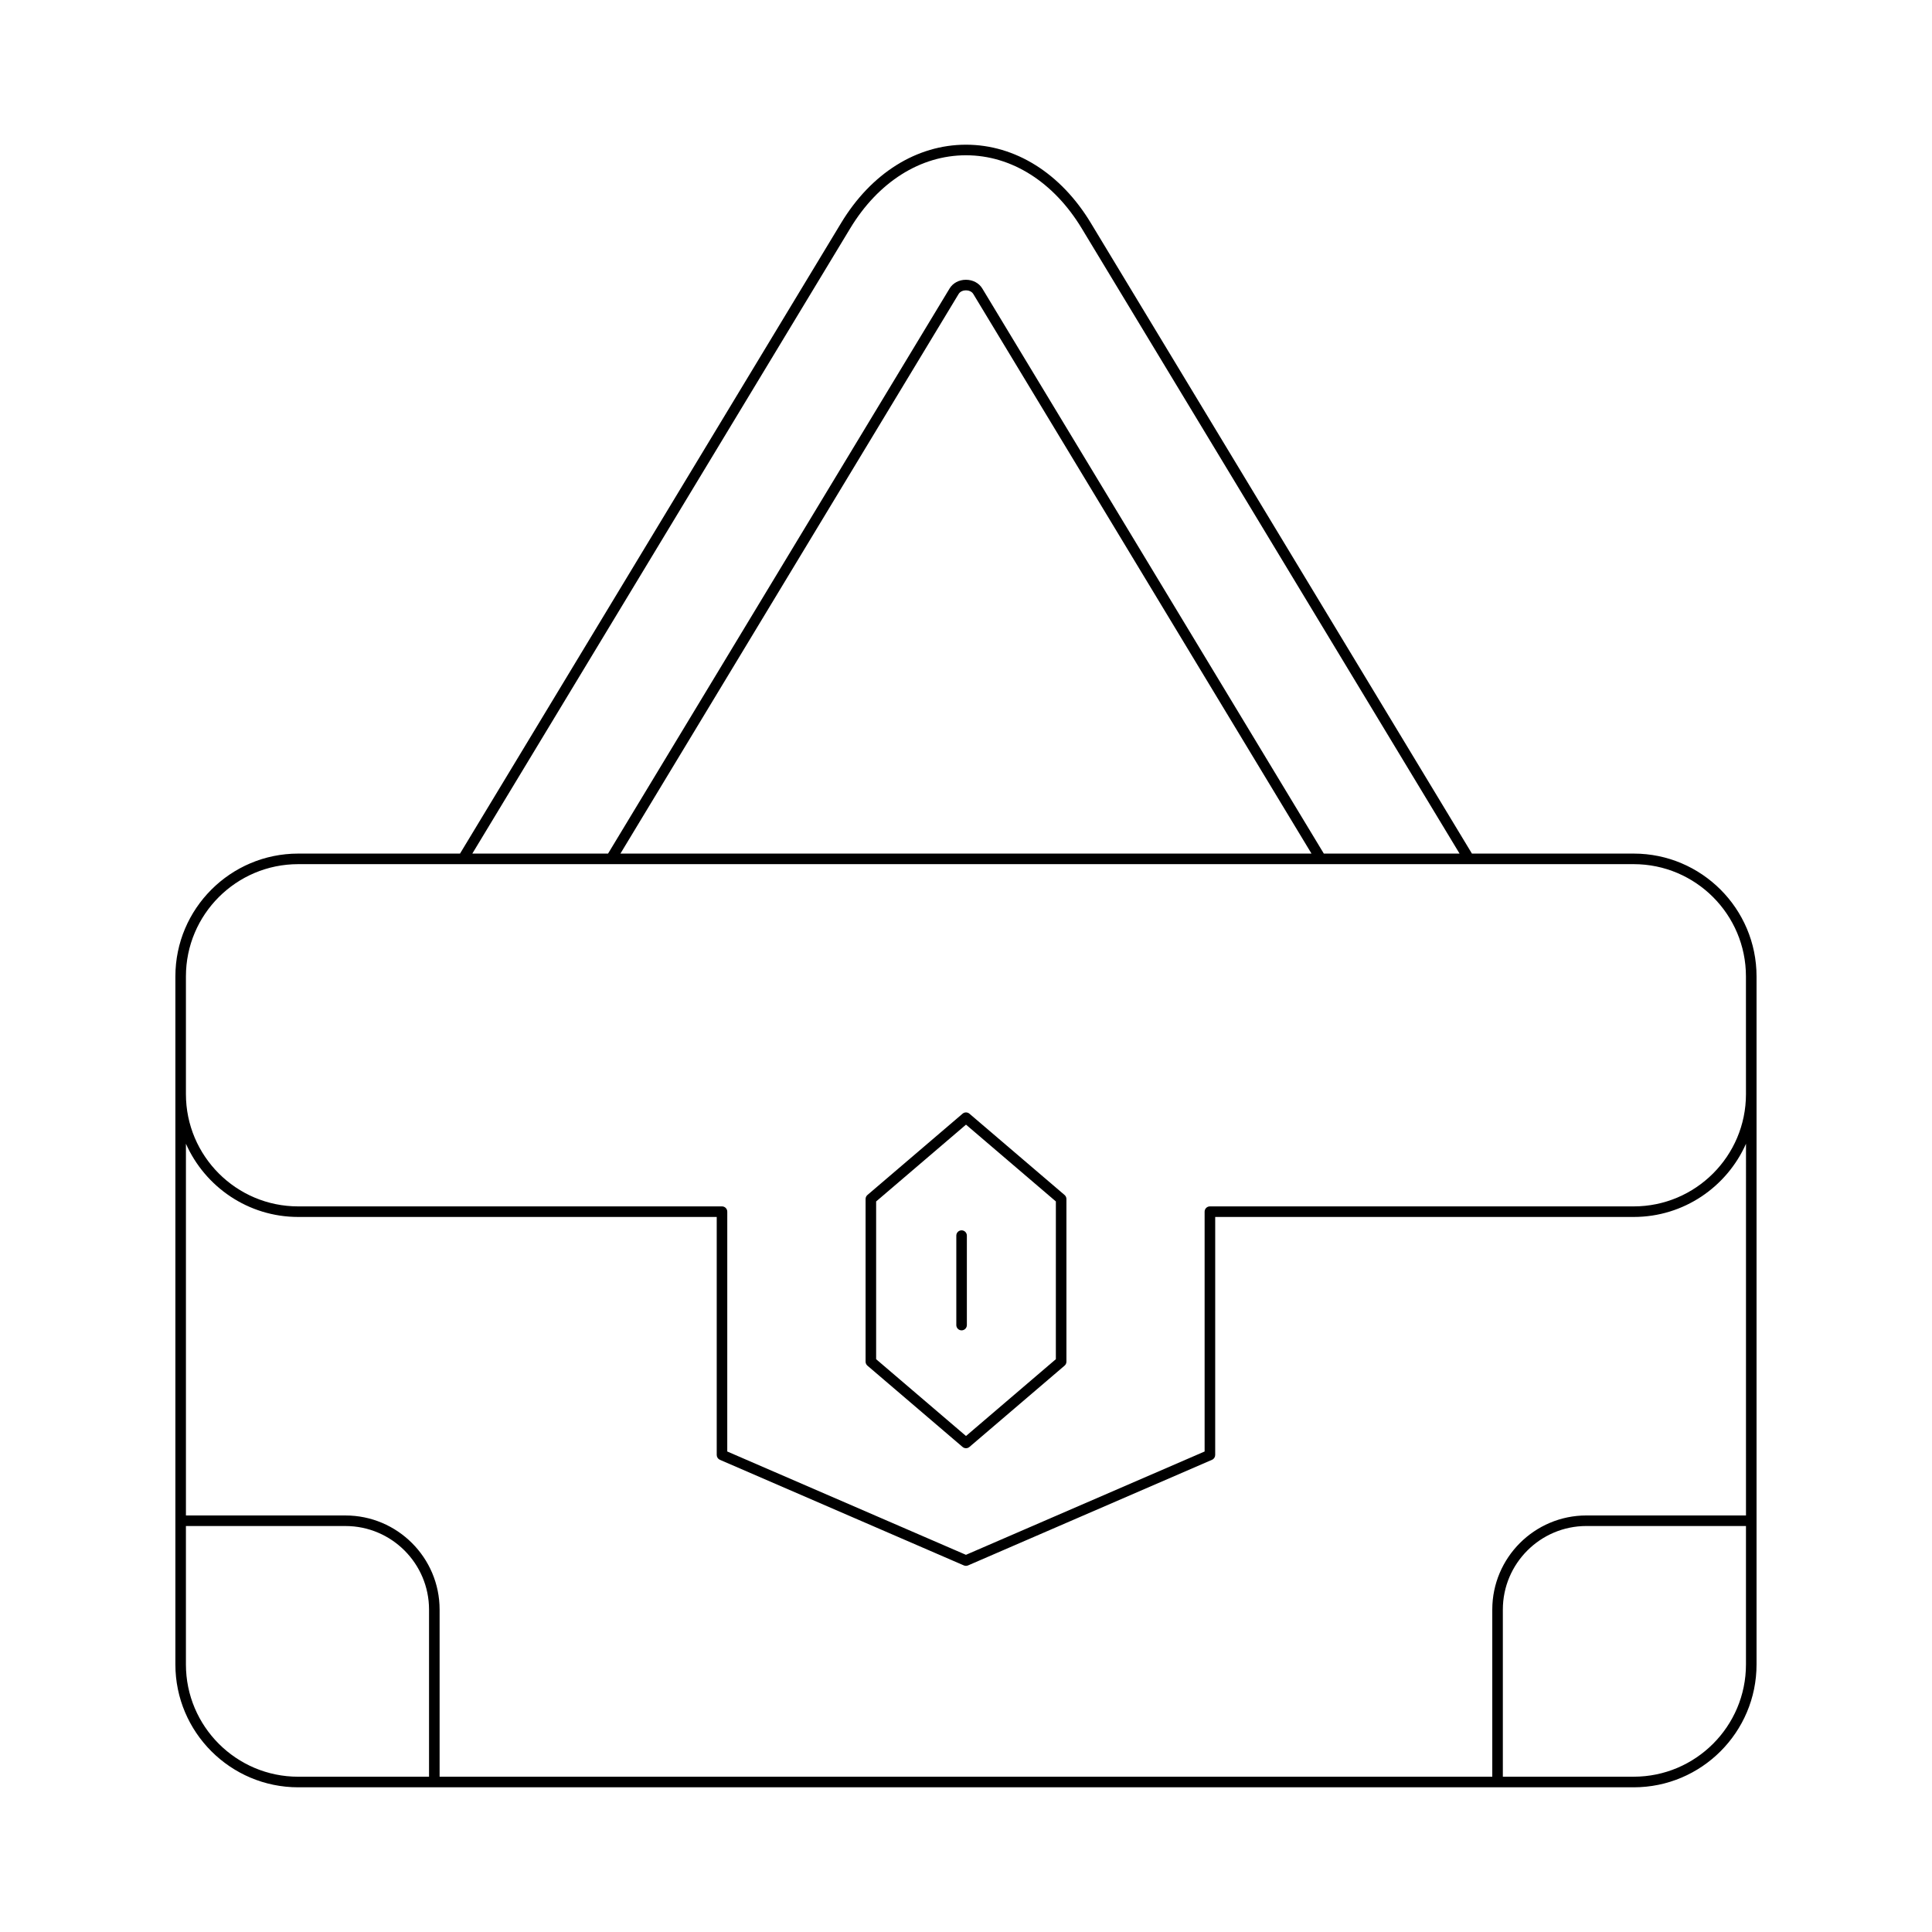 <?xml version="1.0" encoding="UTF-8"?>
<!-- Uploaded to: ICON Repo, www.svgrepo.com, Generator: ICON Repo Mixer Tools -->
<svg fill="#000000" width="800px" height="800px" version="1.1" viewBox="144 144 512 512" xmlns="http://www.w3.org/2000/svg">
 <g>
  <path d="m576.96 370.21h-42.883l-101-167.12c-7.961-13.18-20.02-20.742-33.082-20.742s-25.121 7.559-33.086 20.742l-101 167.12h-42.883c-17.945 0-32.547 14.598-32.547 32.547v182.35c0 17.945 14.598 32.547 32.547 32.547h353.93c17.945 0 32.547-14.598 32.547-32.547v-182.35c0-17.949-14.598-32.547-32.547-32.547zm-207.66-165.67c7.445-12.324 18.629-19.391 30.691-19.391 12.059 0 23.246 7.07 30.691 19.395l100.12 165.67h-35.973l-90.504-149.75c-0.875-1.449-2.5-2.316-4.34-2.32-1.844 0-3.465 0.867-4.34 2.316l-90.504 149.75h-35.973zm122.26 165.67h-183.14l89.625-148.3c0.434-0.715 1.289-0.969 1.945-0.969 0.66 0 1.516 0.258 1.945 0.969zm-233.86 244.64h-34.684c-16.402 0-29.746-13.344-29.746-29.746v-36.691h42.285c12.211 0 22.145 9.938 22.145 22.148zm349-29.75c0 16.402-13.344 29.746-29.746 29.746h-34.684v-44.289c0-12.211 9.938-22.148 22.145-22.148h42.285zm0-39.488h-42.285c-13.754 0-24.945 11.191-24.945 24.945v44.289l-278.97 0.004v-44.289c0-13.758-11.191-24.945-24.945-24.945l-42.281-0.004v-98.504c5.062 11.41 16.48 19.398 29.746 19.398h110.92v63.074c0 0.559 0.332 1.062 0.844 1.285l64.652 27.988c0.176 0.078 0.367 0.113 0.555 0.113s0.379-0.039 0.555-0.113l64.648-27.988c0.516-0.223 0.844-0.727 0.844-1.285l0.004-63.074h110.92c13.266 0 24.684-7.988 29.746-19.398l-0.004 98.504zm0-111.65c0 16.402-13.344 29.746-29.746 29.746h-112.32c-0.773 0-1.398 0.625-1.398 1.398v63.555l-63.25 27.383-63.254-27.383 0.004-63.555c0-0.773-0.625-1.398-1.398-1.398h-112.32c-16.402 0-29.746-13.344-29.746-29.746v-31.207c0-16.402 13.344-29.746 29.746-29.746h353.93c16.402 0 29.746 13.344 29.746 29.746z"/>
  <path d="m400.91 439.14c-0.523-0.449-1.297-0.449-1.82 0l-25.215 21.547c-0.309 0.266-0.488 0.652-0.488 1.062v43.098c0 0.41 0.18 0.797 0.488 1.062l25.215 21.547c0.262 0.223 0.586 0.336 0.91 0.336s0.648-0.113 0.91-0.336l25.215-21.547c0.309-0.266 0.488-0.652 0.488-1.062v-43.098c0-0.41-0.18-0.797-0.488-1.062zm22.902 65.059-23.812 20.355-23.816-20.352v-41.805l23.816-20.355 23.816 20.352z"/>
  <path d="m398.83 470.05c-0.773 0-1.398 0.625-1.398 1.398v23.711c0 0.773 0.625 1.398 1.398 1.398 0.773 0 1.398-0.625 1.398-1.398v-23.711c0-0.773-0.625-1.398-1.398-1.398z"/>
 </g>
</svg>